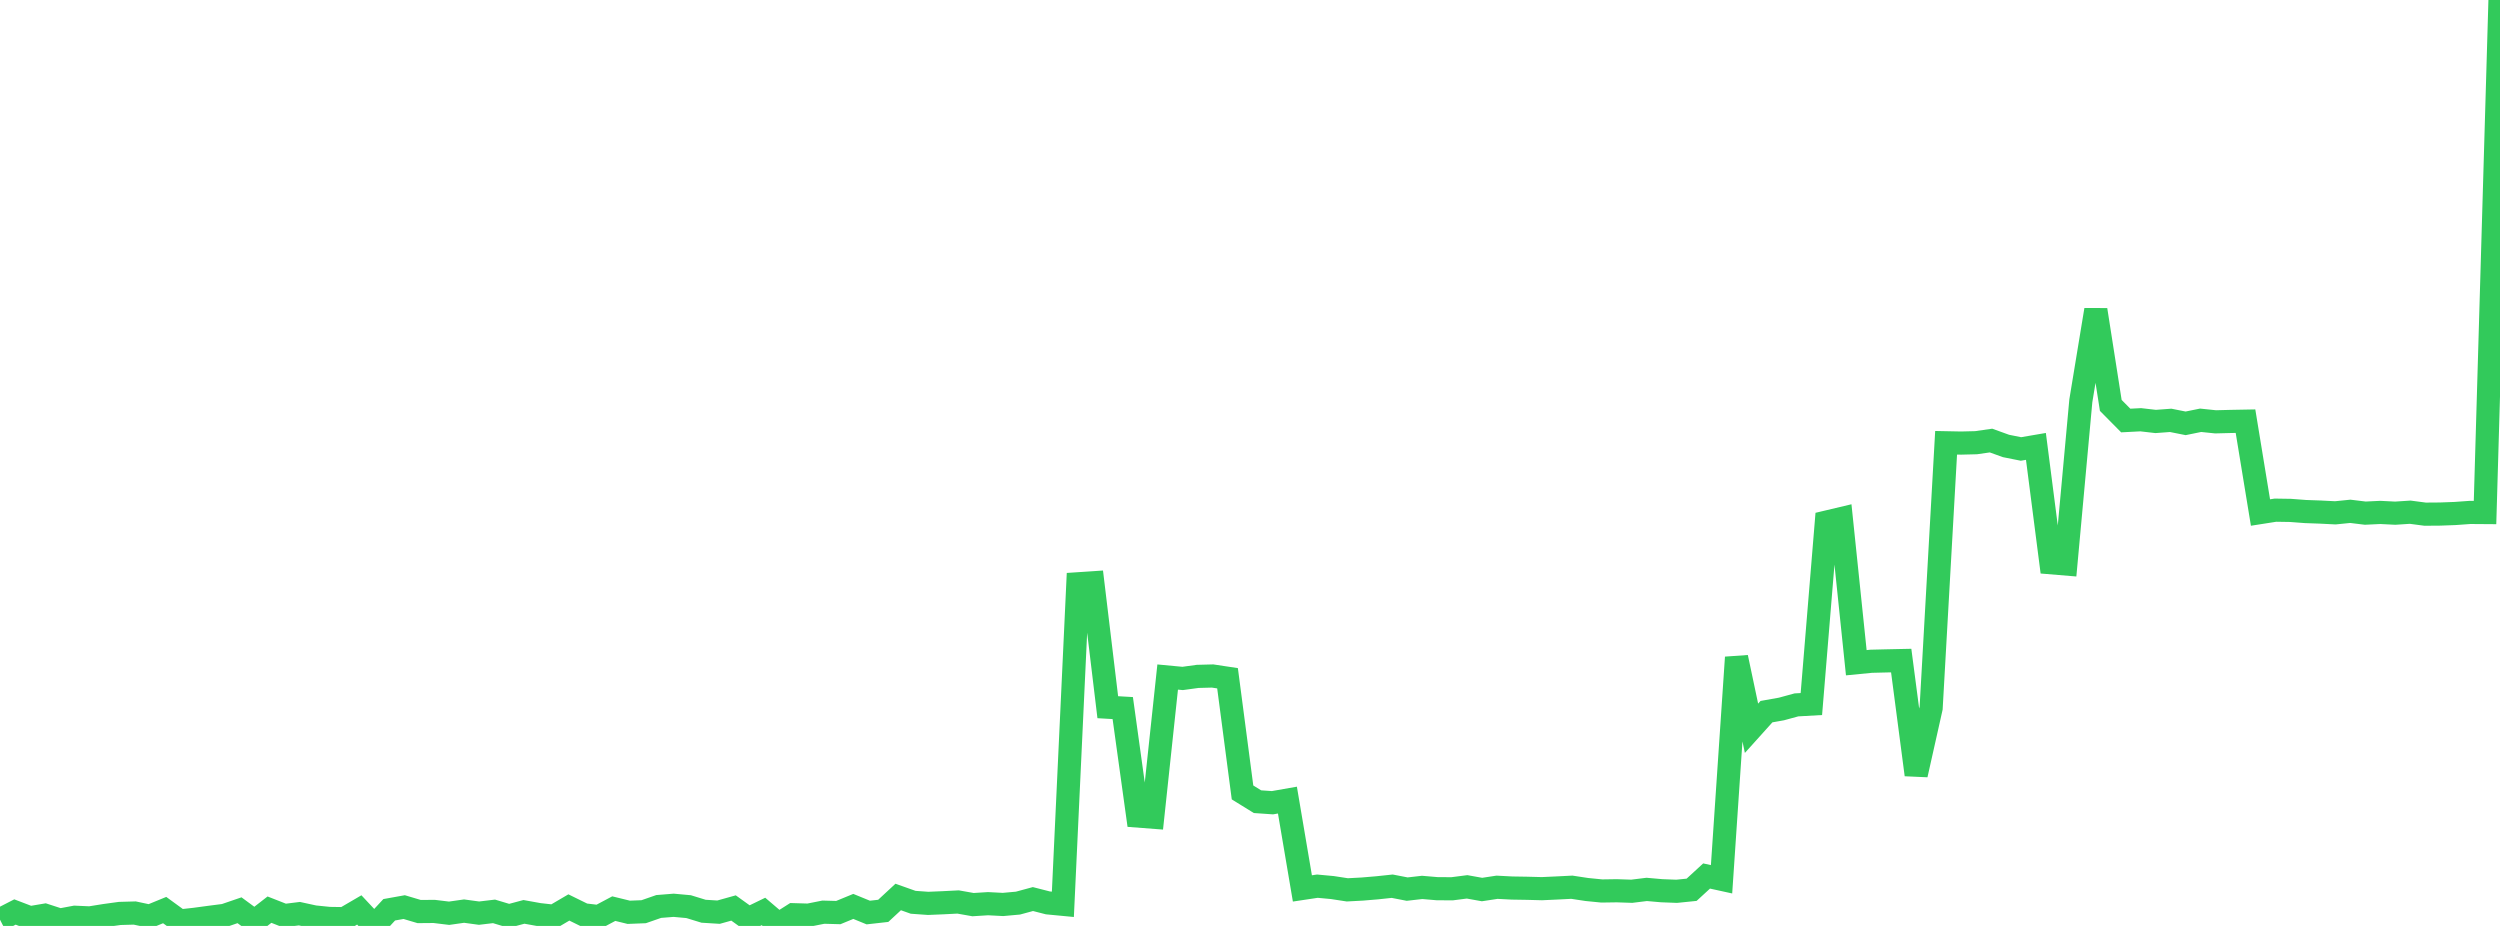 <?xml version="1.0" standalone="no"?>
<!DOCTYPE svg PUBLIC "-//W3C//DTD SVG 1.1//EN" "http://www.w3.org/Graphics/SVG/1.1/DTD/svg11.dtd">

<svg width="135" height="50" viewBox="0 0 135 50" preserveAspectRatio="none" 
  xmlns="http://www.w3.org/2000/svg"
  xmlns:xlink="http://www.w3.org/1999/xlink">


<polyline points="0.0, 49.663 0.808, 49.248 1.617, 49.557 2.425, 49.42 3.234, 49.683 4.042, 49.531 4.85, 49.567 5.659, 49.437 6.467, 49.326 7.275, 49.303 8.084, 49.475 8.892, 49.144 9.701, 49.733 10.509, 49.643 11.317, 49.534 12.126, 49.43 12.934, 49.153 13.743, 49.749 14.551, 49.121 15.359, 49.438 16.168, 49.338 16.976, 49.514 17.784, 49.596 18.593, 49.608 19.401, 49.136 20.21, 50.0 21.018, 49.128 21.826, 48.983 22.635, 49.224 23.443, 49.217 24.251, 49.315 25.06, 49.2 25.868, 49.31 26.677, 49.214 27.485, 49.457 28.293, 49.241 29.102, 49.387 29.91, 49.478 30.719, 49.003 31.527, 49.4 32.335, 49.496 33.144, 49.066 33.952, 49.264 34.76, 49.232 35.569, 48.95 36.377, 48.885 37.186, 48.959 37.994, 49.207 38.802, 49.257 39.611, 49.031 40.419, 49.611 41.228, 49.218 42.036, 49.907 42.844, 49.394 43.653, 49.418 44.461, 49.257 45.269, 49.279 46.078, 48.946 46.886, 49.277 47.695, 49.186 48.503, 48.437 49.311, 48.724 50.12, 48.782 50.928, 48.748 51.737, 48.707 52.545, 48.85 53.353, 48.799 54.162, 48.841 54.97, 48.768 55.778, 48.549 56.587, 48.756 57.395, 48.833 58.204, 31.525 59.012, 31.471 59.82, 38.189 60.629, 38.236 61.437, 44.066 62.246, 44.128 63.054, 36.56 63.862, 36.636 64.671, 36.525 65.479, 36.504 66.287, 36.626 67.096, 42.791 67.904, 43.291 68.713, 43.347 69.521, 43.205 70.329, 47.975 71.138, 47.853 71.946, 47.928 72.754, 48.052 73.563, 48.009 74.371, 47.941 75.18, 47.855 75.988, 48.012 76.796, 47.92 77.605, 47.989 78.413, 47.994 79.222, 47.89 80.03, 48.035 80.838, 47.912 81.647, 47.954 82.455, 47.967 83.263, 47.988 84.072, 47.951 84.88, 47.91 85.689, 48.033 86.497, 48.113 87.305, 48.101 88.114, 48.128 88.922, 48.028 89.731, 48.099 90.539, 48.13 91.347, 48.048 92.156, 47.304 92.964, 47.481 93.772, 35.499 94.581, 39.327 95.389, 38.429 96.198, 38.285 97.006, 38.064 97.814, 38.018 98.623, 28.195 99.431, 28.003 100.24, 35.787 101.048, 35.708 101.856, 35.688 102.665, 35.671 103.473, 41.837 104.281, 38.234 105.09, 23.91 105.898, 23.926 106.707, 23.906 107.515, 23.79 108.323, 24.082 109.132, 24.244 109.94, 24.106 110.749, 30.389 111.557, 30.456 112.365, 21.642 113.174, 16.732 113.982, 21.891 114.79, 22.708 115.599, 22.666 116.407, 22.759 117.216, 22.699 118.024, 22.86 118.832, 22.695 119.641, 22.779 120.449, 22.758 121.257, 22.743 122.066, 27.676 122.874, 27.549 123.683, 27.562 124.491, 27.623 125.299, 27.652 126.108, 27.693 126.916, 27.611 127.725, 27.71 128.533, 27.671 129.341, 27.712 130.15, 27.659 130.958, 27.765 131.766, 27.759 132.575, 27.729 133.383, 27.671 134.192, 27.677 135.0, 0.0" fill="none" stroke="#32ca5b" stroke-width="1.25"/>

</svg>